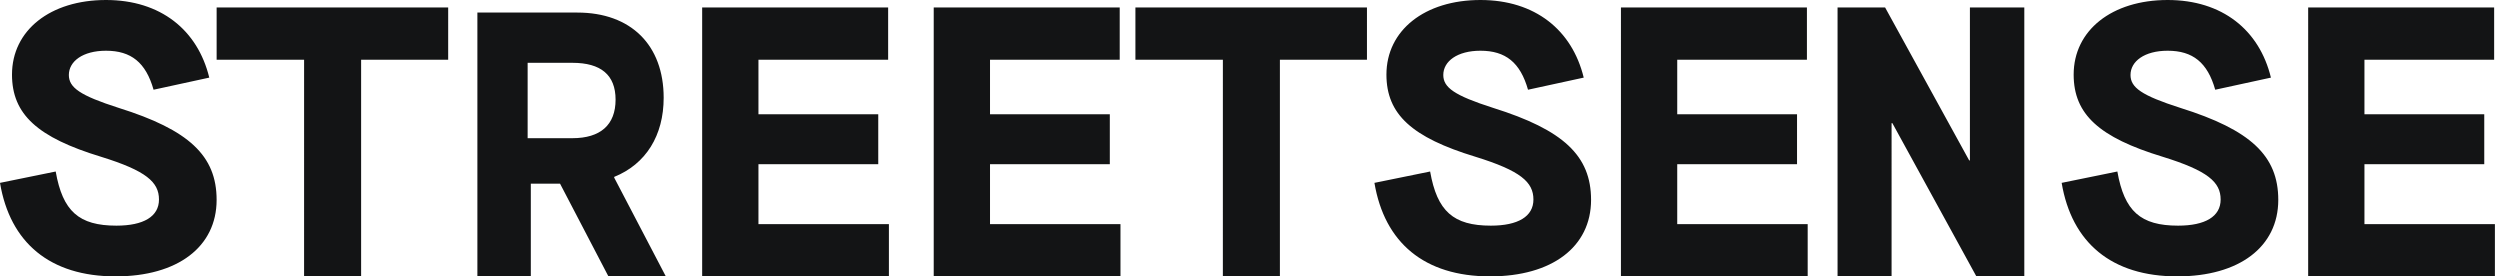 <svg xmlns="http://www.w3.org/2000/svg" width="199" height="22"><path fill="#131415" d="M9.207 22c4.926 0 8.036-2.35 8.036-6.088 0-3.526-2.217-5.575-7.79-7.323-3.11-.994-3.972-1.627-3.972-2.622 0-1.085 1.108-1.929 2.956-1.929 2.001 0 3.171.935 3.787 3.104l4.434-.964C15.734 2.381 12.778 0 8.437 0 4.003 0 .955 2.411.955 5.937c0 3.164 2.032 5.003 7.082 6.54 3.602 1.115 4.618 2.019 4.618 3.405 0 1.356-1.231 2.08-3.387 2.08-2.987 0-4.28-1.146-4.834-4.31L0 14.556C.8 19.318 3.972 22 9.207 22zm14.998 0h4.54V4.753h6.93V.595H17.244v4.158h6.962zM38 22h4.253v-7.38h2.327L48.431 22H53l-4.11-7.86v-.06c2.53-1.02 3.938-3.3 3.938-6.3 0-4.2-2.615-6.78-6.868-6.78H38v21zm4-11V5h3.564C47.823 5 49 5.956 49 7.934 49 9.945 47.79 11 45.564 11H42zm13.892 11h14.865v-4.159H60.373v-4.77h9.536V9.096h-9.536V4.753h10.323V.595H55.892zm18.432 0H89.19v-4.159H78.805v-4.77h9.536V9.096h-9.536V4.753h10.324V.595H74.324zm23.016 0h4.54V4.753h6.93V.595H90.379v4.158h6.962zm21.272 0c4.927 0 8.037-2.35 8.037-6.088 0-3.526-2.217-5.575-7.79-7.323-3.11-.994-3.973-1.627-3.973-2.622 0-1.085 1.109-1.929 2.956-1.929 2.002 0 3.172.935 3.788 3.104l4.434-.964C125.14 2.381 122.184 0 117.842 0c-4.434 0-7.482 2.411-7.482 5.937 0 3.164 2.032 5.003 7.082 6.54 3.603 1.115 4.619 2.019 4.619 3.405 0 1.356-1.232 2.08-3.387 2.08-2.987 0-4.28-1.146-4.835-4.31l-4.434.904c.801 4.762 3.973 7.444 9.207 7.444zm10.415 0h14.865v-4.159h-10.384v-4.77h9.536V9.096h-9.536V4.753h10.323V.595h-14.804zm17.243 0h4.3V9.799h.06L157.32 22h3.815V.595h-4.33v12.17h-.06l-6.69-12.17h-3.785zm27.045 0c4.926 0 8.036-2.35 8.036-6.088 0-3.526-2.217-5.575-7.79-7.323-3.11-.994-3.972-1.627-3.972-2.622 0-1.085 1.108-1.929 2.956-1.929 2.001 0 3.172.935 3.787 3.104l4.434-.964C179.843 2.381 176.886 0 172.545 0c-4.434 0-7.482 2.411-7.482 5.937 0 3.164 2.032 5.003 7.082 6.54 3.602 1.115 4.618 2.019 4.618 3.405 0 1.356-1.231 2.08-3.387 2.08-2.986 0-4.28-1.146-4.834-4.31l-4.434.904c.8 4.762 3.972 7.444 9.207 7.444zm10.415 0h14.865v-4.159H188.21v-4.77h9.537V9.096h-9.537V4.753h10.324V.595H183.73z"/></svg>